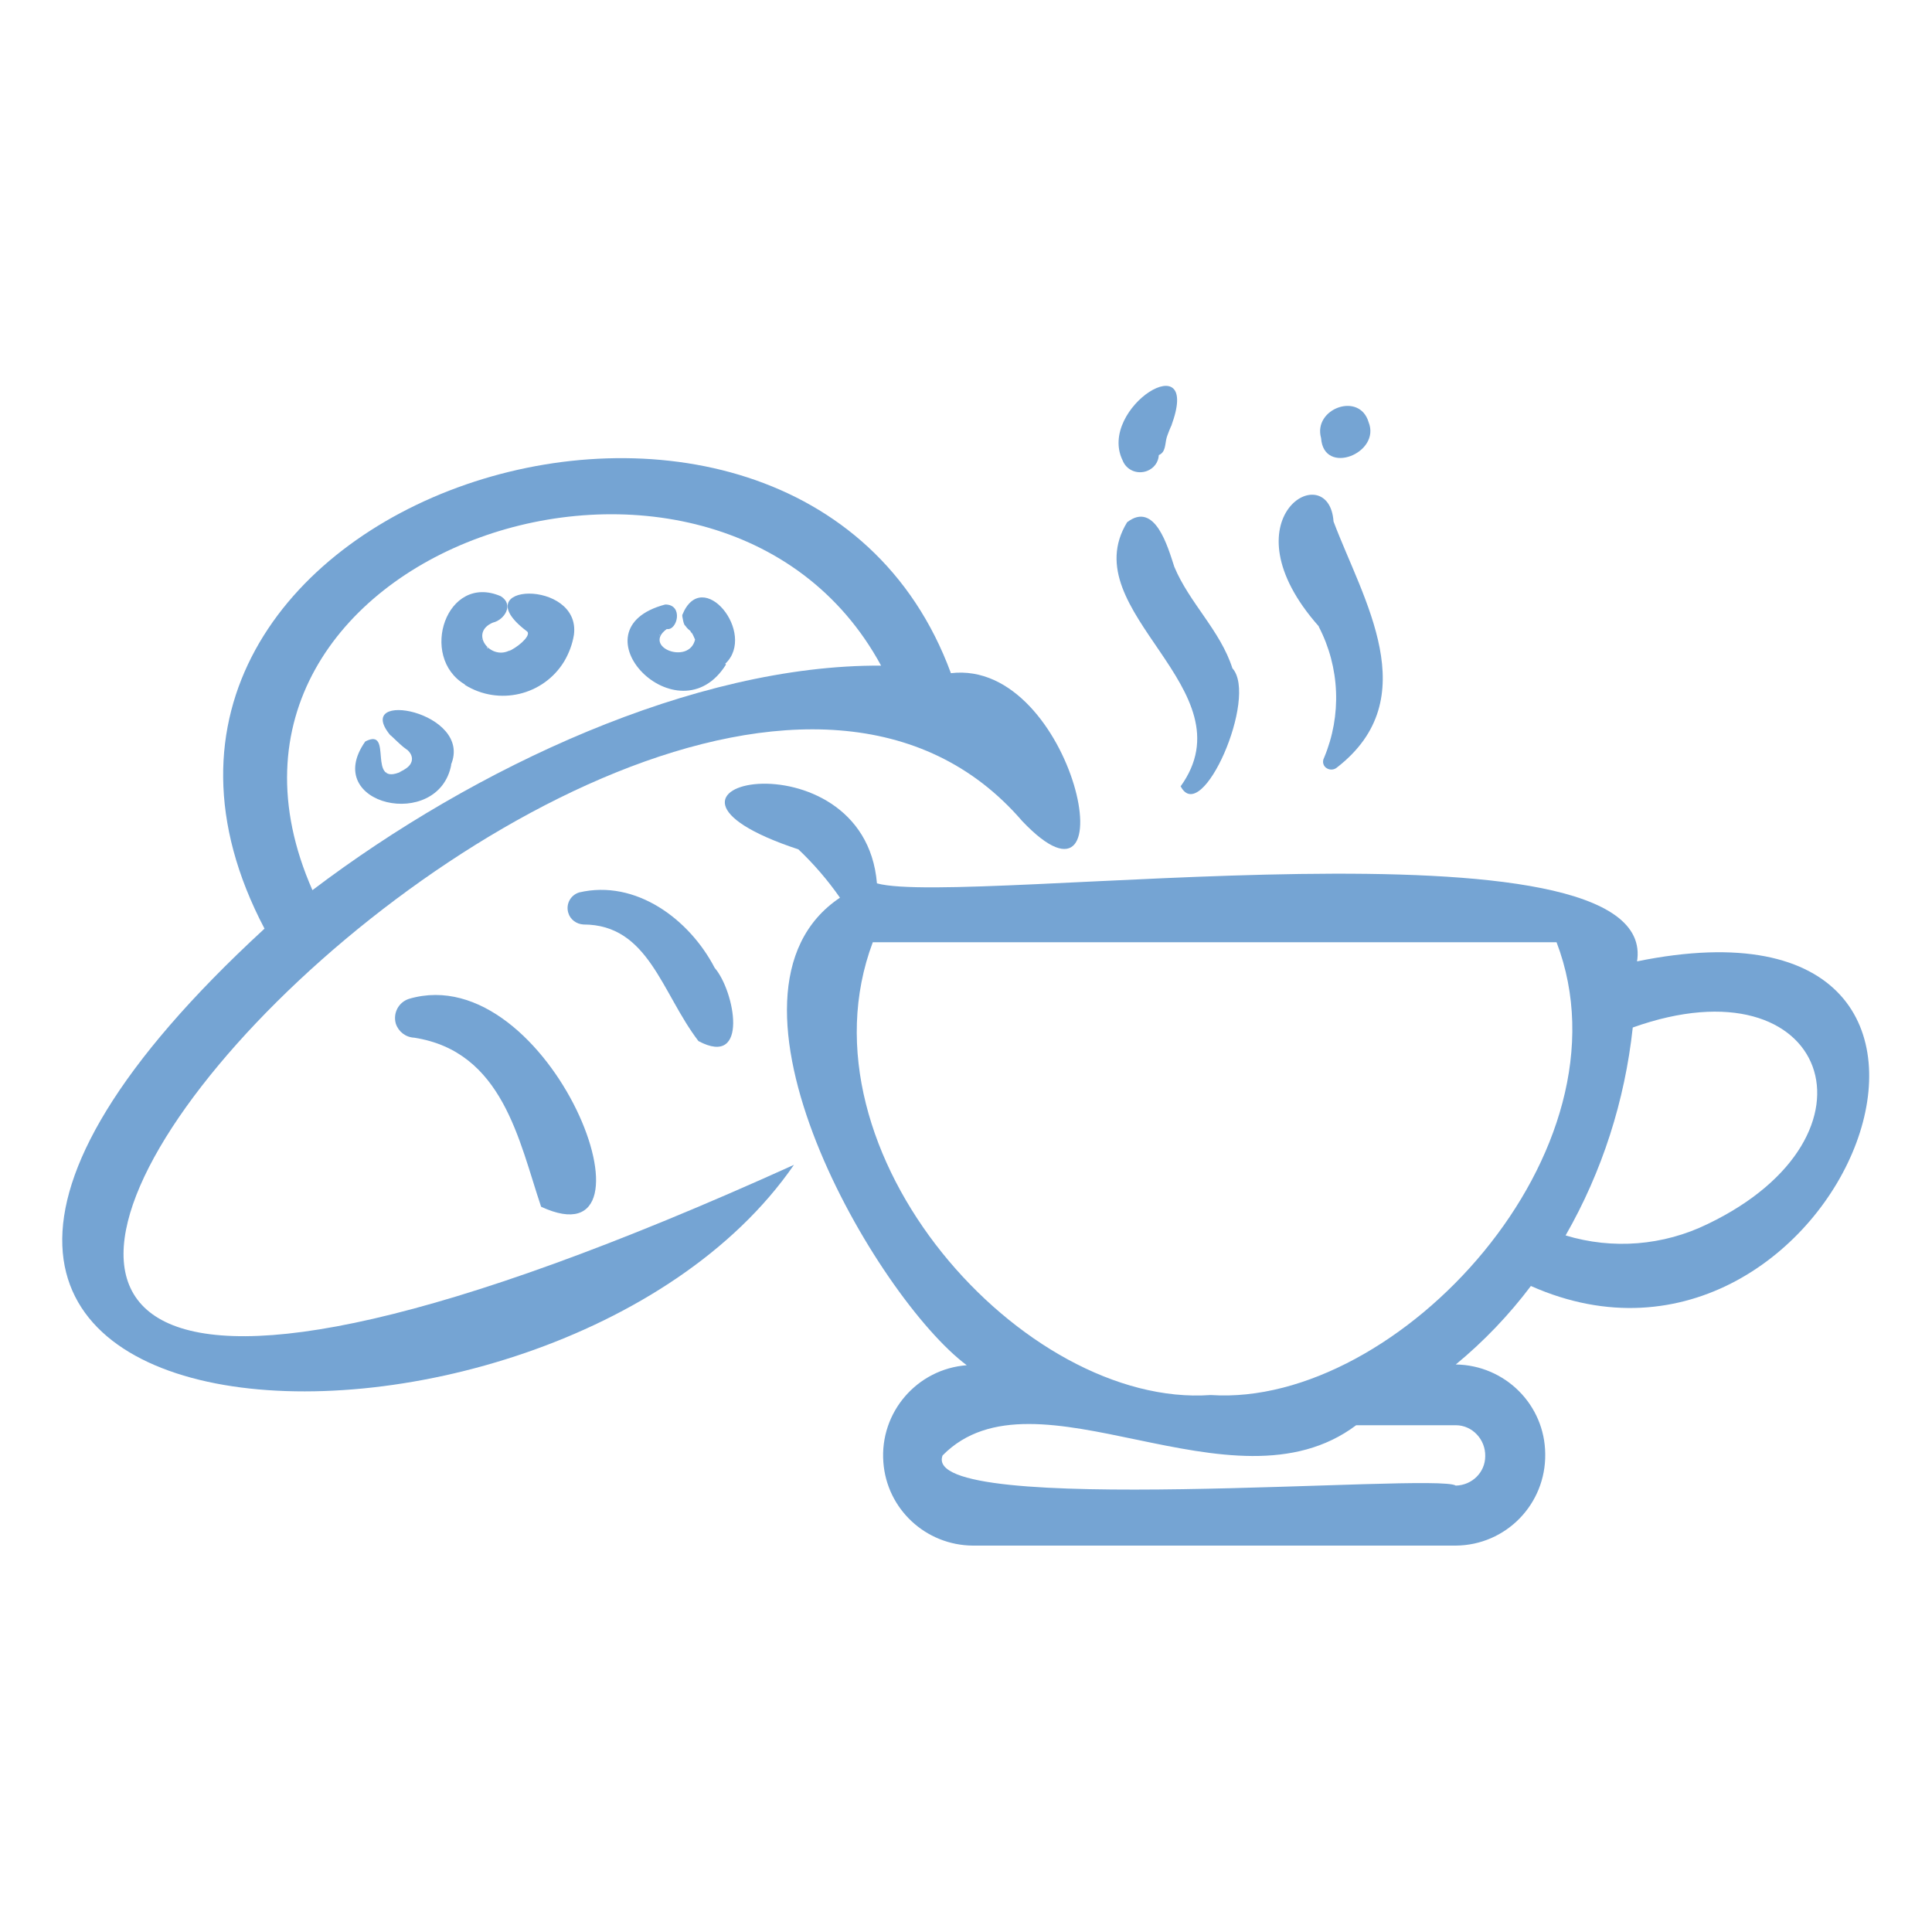 <?xml version="1.0" encoding="UTF-8"?>
<svg xmlns="http://www.w3.org/2000/svg" version="1.1" viewBox="0 0 512 512">
  <defs>
    <style>
      .cls-1 {
        fill: #75a4d3;
      }
    </style>
  </defs>
  <!-- Generator: Adobe Illustrator 28.7.0, SVG Export Plug-In . SVG Version: 1.2.0 Build 136)  -->
  <g>
    <g id="Calque_1">
      <g>
        <path class="cls-1" d="M210.4,308.7c-382.2,173.1-44.6-213.2,60.5-91.1,28.9,30.4,13.9-43.1-18.9-39.2-40.6-110.3-241.5-45.6-181.9,67.7-157.6,145,76.2,155.5,140.3,62.6h0ZM233.5,176.4c-49.4-.3-107.7,26.9-150.7,59.5-39.7-90.1,107.5-139.2,150.7-59.5Z"/>
        <path class="cls-1" d="M433.8,255c7.1-40.9-178.3-14.5-201.4-20.9-3.4-40.9-73.4-26.4-20.8-9,4.1,3.9,7.8,8.2,11,12.8-37.7,25.2,9.8,106.2,33.6,123.9-13.2,1-23.1,12.5-22.1,25.7.9,12.4,11.2,22,23.7,22.1h128c13.3-.1,23.9-11,23.7-24.3-.1-13-10.6-23.5-23.7-23.7,7.4-6.1,14.1-13.1,19.9-20.8,81.5,36.2,139.2-108.8,28-86h0ZM198.6,218.7c-.6.2-.5.2-1,.3.3,0,.6-.1,1-.3ZM385.8,393.7c-5.1-3.5-142.5,8.7-136-8,24.6-25,76.7,16.7,109.6-8h26.4c4.4,0,7.9,3.8,7.8,8.2,0,4.3-3.5,7.7-7.8,7.8ZM320.8,369.7c-49.4,3.5-110.5-64.1-89.5-120h181.2c21.1,55.2-41.9,123.3-91.6,120h0ZM452.5,324.4c-11.7,5.7-25.1,6.8-37.6,3,9.7-16.9,15.7-35.7,17.8-55.1,51.9-18.5,68.6,28.7,19.8,52.1Z"/>
        <path class="cls-1" d="M211.7,225.1c.6.7.6.6.4.4-.1-.1-.2-.2-.4-.4Z"/>
        <path class="cls-1" d="M215.9,229.2c.6,1.1.4.5,0,0Z"/>
        <path class="cls-1" d="M185.1,275.9c13.5,7.2,9.6-13.3,4.3-19.4-6.7-12.9-20.9-23.5-35.9-20-2.3.7-3.6,3.1-2.9,5.4.5,1.8,2.2,3,4,3.1,17.3,0,20.7,18.1,30.5,30.9Z"/>
        <path class="cls-1" d="M108.4,264.7c-2.8.9-4.3,3.8-3.5,6.6.7,2.1,2.6,3.6,4.9,3.7,23.5,3.7,27.7,27.3,33.6,44.8,34.1,15.8,2.5-66.1-35-55.1Z"/>
        <path class="cls-1" d="M119.5,202.7c6-14.1-26.2-20.2-16.1-7.9.3.1,3.3,3.3,4.8,4.1l-1.1-.8c2.6,1.6,2.9,4.2.1,5.8-.3.3-2.4,1.1-.7.5-9.6,4.5-2-11.9-9.7-7.9-11.9,16.9,19.5,23.9,22.8,6.1h0Z"/>
        <path class="cls-1" d="M102.5,204.8c0,0-.2,0-.2-.1,0,0,.2,0,.2.1Z"/>
        <path class="cls-1" d="M123.2,181.5c9,5.6,20.8,2.8,26.3-6.2,1.3-2.2,2.2-4.6,2.6-7.1,1.9-14.9-29.4-13.8-12.6-1,1.5.8-1.3,3.6-4.1,5.1.1,0-.8.4-.4.1-5.1,2.6-10.7-4.7-4.4-7.4,3.1-.7,5.7-4.8,2.1-7-14.4-6.2-21.8,16.1-9.5,23.4ZM140.1,168.2l.3.7-.3-.7ZM127.8,167.6c0-.1,0-.1,0,0ZM129.4,171.8h-.2c-.4-.3-.2-.4.2,0h0ZM127.8,169.7h0c-.2-.5,0-.5,0,0h0Z"/>
        <path class="cls-1" d="M135.4,172.3c-.1,0-.3,0-.4.1.1,0,.3,0,.4-.1Z"/>
        <path class="cls-1" d="M0,0"/>
        <path class="cls-1" d="M192.2,175.9c8.5-8-6.1-26.1-11.4-12.9,0,.1.3,2.6.8,2.8.4.6.9,1.1,1.5,1.5-.1,0-.2-.1-.3-.2.2.1.8,1.4.4.4.4.6.7,1.3,1,2-1.6,6.8-14.1,2-7.5-2.8,2.8.5,4.5-6.5-.4-6.5-25.1,6.6,3.5,36.1,16.1,15.9h0ZM174.9,168.1v.3c-.2,0,0-.2,0-.3h0Z"/>
        <path class="cls-1" d="M181,164.1h0s0,0,0,0Z"/>
        <path class="cls-1" d="M180.9,164v-.3c-.2-.9-.1-.4,0,.3Z"/>
        <path class="cls-1" d="M312.9,208.4c5.6,10.7,20.6-23.7,13.7-31.3-3.2-10-11.4-17.3-15.4-26.9-1.7-5.2-5.1-17.5-12.5-11.8-14.5,23.7,32.9,44.2,14.1,70.1h0Z"/>
        <path class="cls-1" d="M297.5,122c1,2.6,3.9,3.8,6.5,2.8,1.8-.7,3-2.3,3.1-4.2,1.9-.8,1.6-3,2.1-4.7l-.2.6c.5-1.6,1.2-3.3,1.9-4.8l-.6,1.4c8.6-22.6-19.6-5-12.8,8.9h0Z"/>
        <path class="cls-1" d="M304.6,124.4c0,0-.2.1-.2.2l.2-.2Z"/>
        <path class="cls-1" d="M305.3,123.9l-.7.5c.2-.1.5-.4.7-.5Z"/>
        <path class="cls-1" d="M349.5,166.1c5.6,10.8,6.1,23.5,1.4,34.7-.6,1.1-.2,2.4.9,2.9.8.4,1.8.3,2.5-.3,23.6-18.3,6.9-44.5-.9-65.2-1.2-17.3-29.4-1-3.9,27.8h0Z"/>
        <path class="cls-1" d="M350.1,116.1c.7,10.1,15.9,4,12.6-4.2-2.4-8.2-14.8-3.6-12.6,4.2Z"/>
      </g>
    </g>
  </g>
</svg>